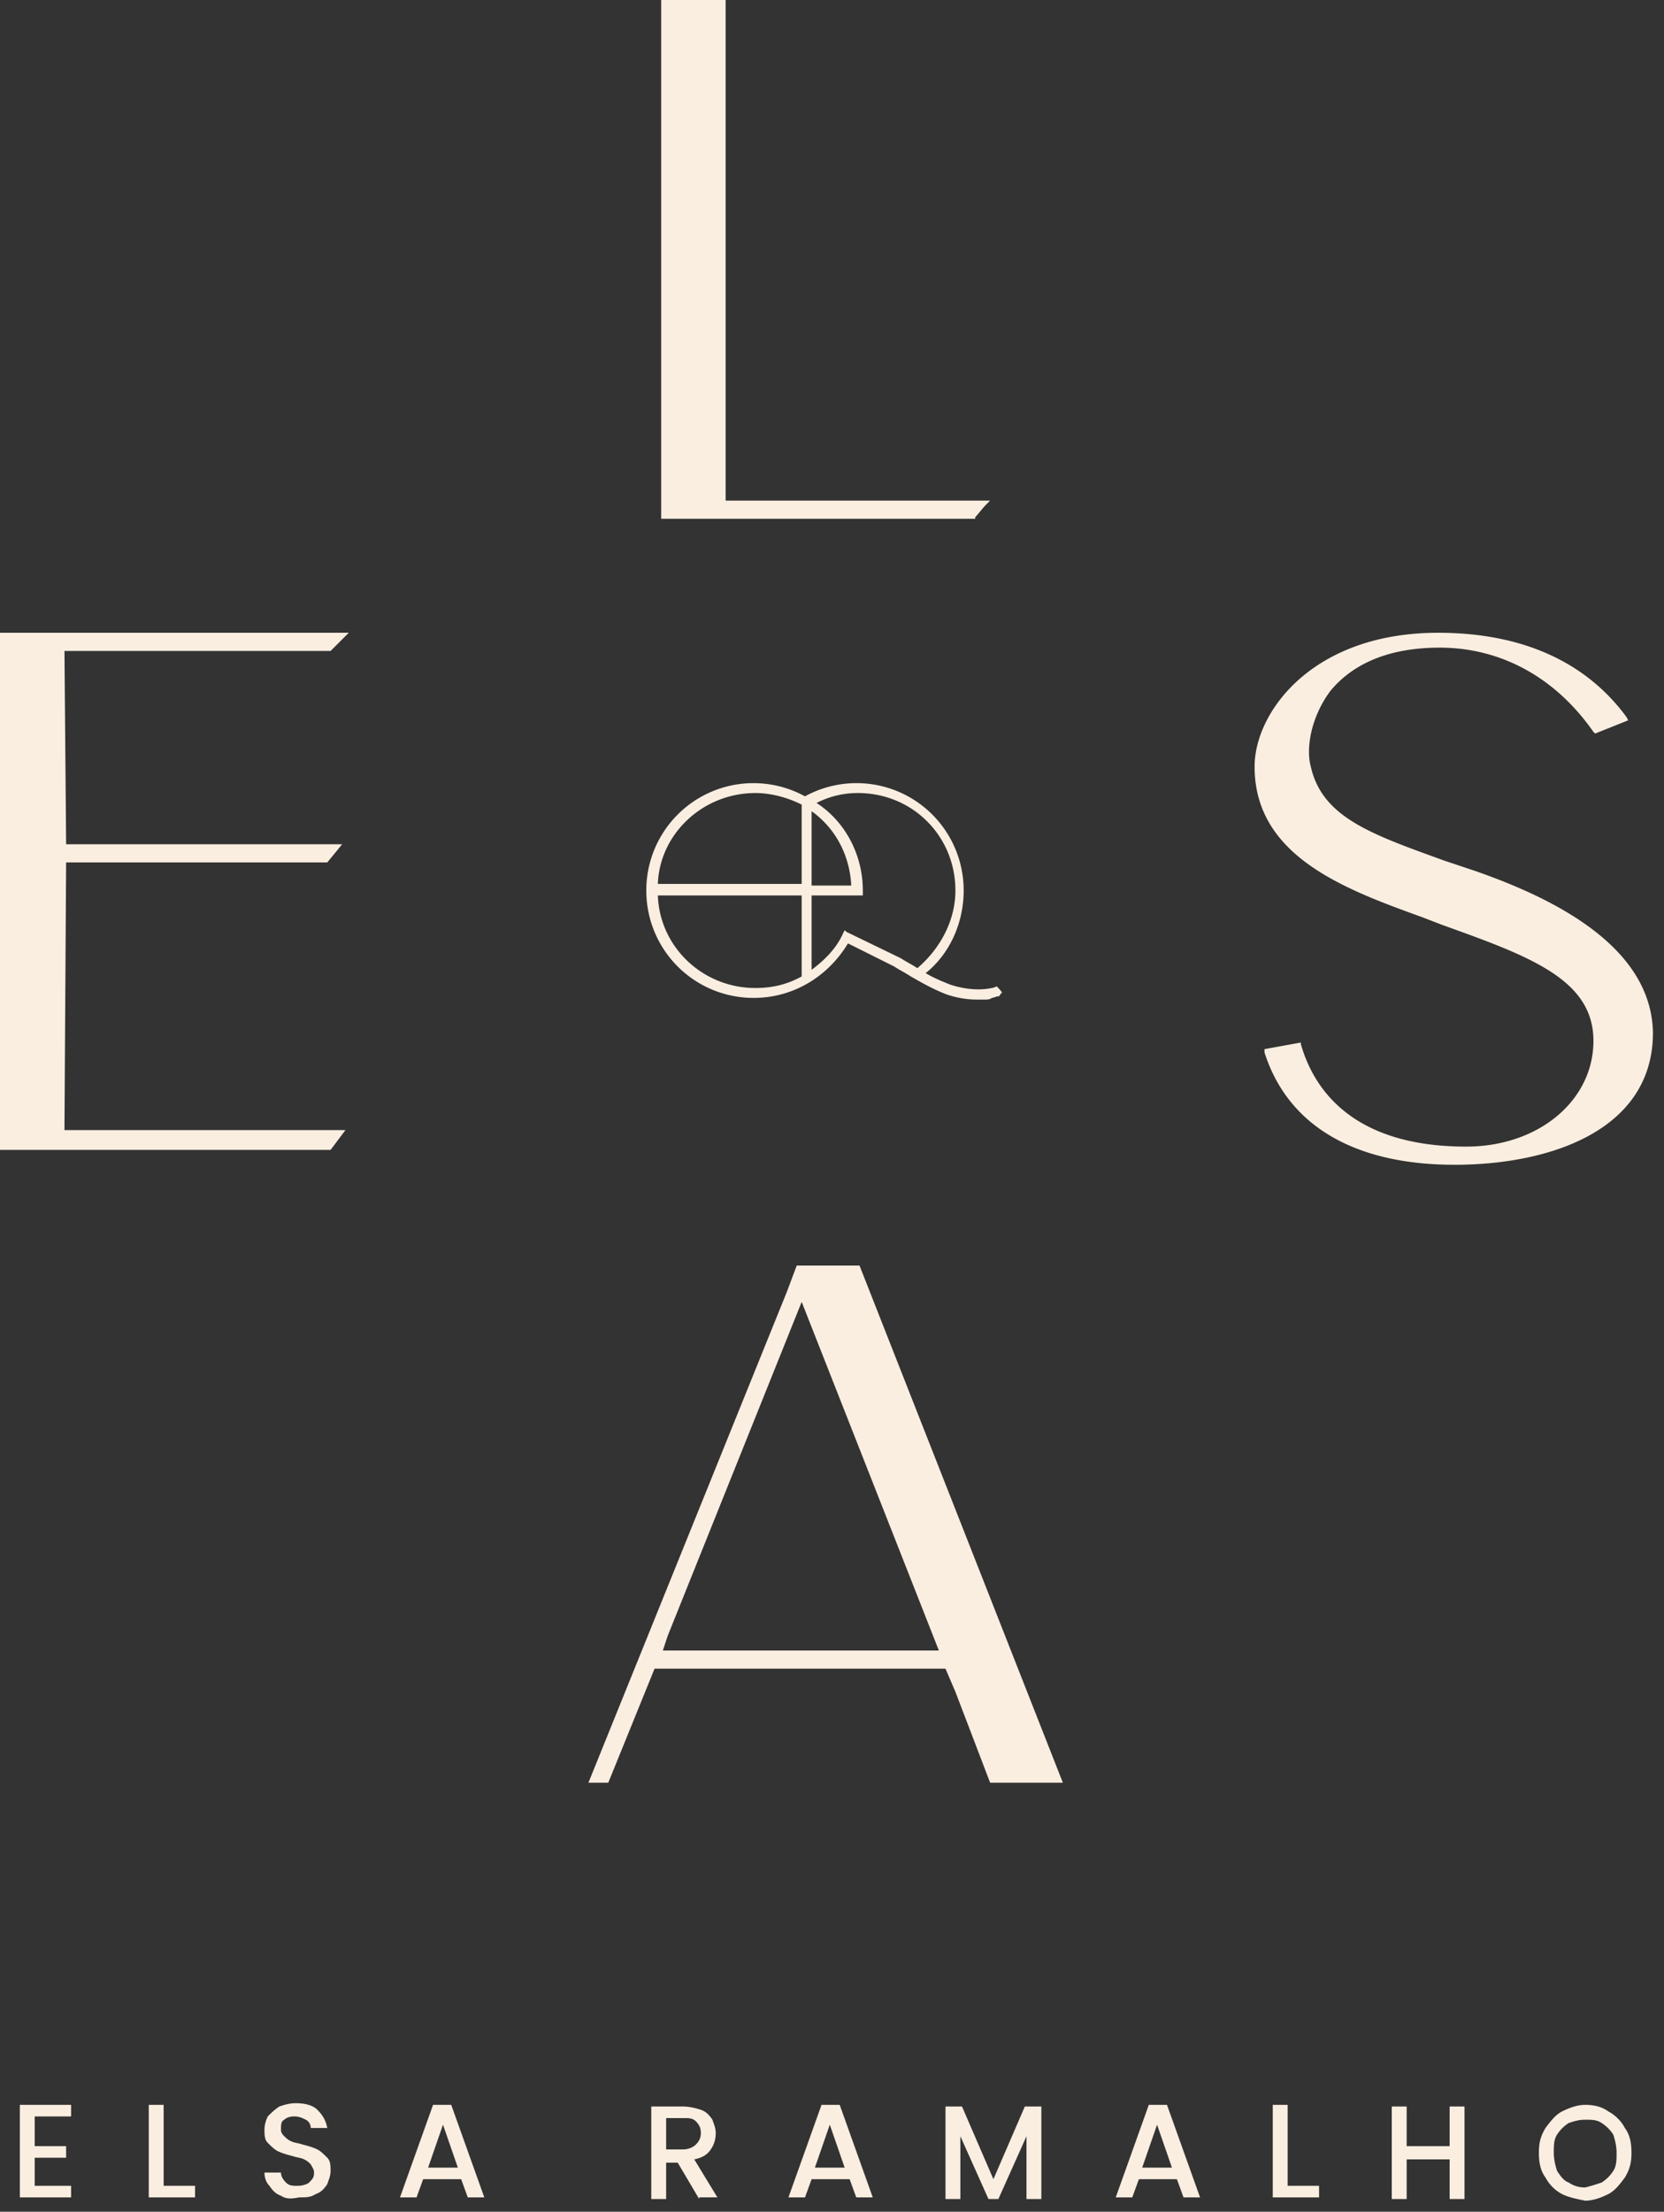 <svg width="131" height="174" viewBox="0 0 131 174" fill="none" xmlns="http://www.w3.org/2000/svg">
    <rect x="0" y="0" width="131" height="174" fill="#333333" stroke="none"/>
    <path d="M27.457 49.781H0v40.683h26.026l1.171-1.56H5.075l.13-21.056h20.56l1.172-1.43H5.205l-.13-15.207h20.951l1.431-1.43zM57.127 0h-5.075v40.813h24.724v-.13c.26-.26.521-.65.911-1.04l.26-.26h-20.82V0zM116.076 68.498l-2.342-.78c-5.726-2.08-9.63-3.38-10.541-7.409-.39-1.43 0-3.899 1.562-5.978 1.301-1.56 3.773-3.38 8.588-3.38 4.815 0 9.109 2.34 12.102 6.629l.13.13 2.603-1.04-.13-.26c-3.253-4.42-8.328-6.629-14.835-6.629-9.89 0-14.444 6.24-14.444 10.528 0 7.02 7.027 9.619 13.143 11.828l1.691.65c6.897 2.47 11.842 4.29 11.842 9.099 0 4.679-4.294 8.318-10.02 8.318-8.849 0-11.972-4.419-13.013-8.058v-.13l-2.863.52v.26c1.822 5.718 7.027 8.838 14.965 8.838 7.548 0 15.616-2.73 15.616-10.398-.13-6.889-8.068-10.658-14.054-12.738zM67.668 99.563h-4.945l-.781 2.079-15.616 38.603h1.562l3.643-8.968h22.903l.781 1.82 2.733 7.148h5.726L67.666 99.562zm6.246 30.284H52.182l.39-1.17 10.541-26.255 10.8 27.425zM78.468 77.597s-.26.13-.39.13c-1.171.26-2.472 0-3.253-.26-.65-.26-1.302-.52-1.952-.91 1.952-1.56 2.993-4.03 2.993-6.5a8.437 8.437 0 0 0-12.493-7.408 8.437 8.437 0 0 0-12.492 7.409 8.437 8.437 0 0 0 8.458 8.448c3.123 0 5.856-1.69 7.418-4.289l3.643 1.82c.39.26.911.52 1.302.78.91.52 1.822 1.04 2.862 1.43.781.26 1.562.39 2.343.39h.65c.13 0 .39 0 .521-.13.13 0 .39-.13.52-.13 0 0 .13 0 .13-.13l.13-.13c.131 0-.39-.52-.39-.52zM63.894 63.819c1.822 1.3 2.993 3.38 3.123 5.849h-3.123v-5.849zm-4.425-1.43c1.302 0 2.603.39 3.644.91v6.239H51.792c.13-3.9 3.513-7.149 7.677-7.149zm-7.677 8.059h11.321v6.369c-1.171.65-2.342.91-3.644.91-4.164 0-7.547-3.25-7.677-7.28zm14.835 2.86-.13-.13-.13.26c-.521 1.17-1.432 2.079-2.473 2.859v-5.85H67.927v-.39c0-2.859-1.43-5.458-3.643-6.888a7.061 7.061 0 0 1 3.253-.78c4.295 0 7.678 3.38 7.678 7.669 0 2.34-1.171 4.55-2.993 6.109-.39-.26-.91-.52-1.301-.78l-4.294-2.08zM2.733 166.761v2.079h2.472v.91H2.733v2.21h2.863v.91H1.562v-7.279h4.034v.91H2.733v.26zM12.883 171.96h2.473v.91h-3.644v-7.279h1.171v6.369zM22.122 172.74c-.39-.13-.651-.39-.911-.78-.26-.26-.39-.65-.39-1.04h1.3c0 .26.13.52.391.78.26.26.52.26.91.26.391 0 .782-.13.912-.26.26-.26.39-.39.39-.78 0-.26-.13-.39-.26-.65-.13-.13-.26-.26-.52-.39s-.521-.13-.912-.26c-.52-.13-.91-.26-1.17-.39-.26-.13-.521-.39-.781-.65s-.26-.65-.26-1.039c0-.39.13-.78.26-1.04.26-.26.52-.52.91-.78.39-.13.781-.26 1.302-.26.65 0 1.301.13 1.692.52.39.39.65.78.78 1.43h-1.301c0-.26-.13-.52-.39-.65s-.521-.26-.911-.26-.651.13-.781.26c-.26.13-.26.39-.26.78 0 .26.13.39.26.519.13.13.26.26.52.39s.52.13.911.26c.52.13.911.26 1.172.39.26.13.52.39.78.65s.26.65.26 1.04-.13.65-.26 1.04c-.26.39-.52.65-.91.78-.391.26-.781.26-1.302.26-.65.13-1.041.13-1.431-.13zM36.306 171.44h-2.993l-.52 1.43H31.49l2.603-7.279h1.431l2.603 7.279h-1.301l-.521-1.43zm-.26-.91-1.171-3.379-1.172 3.379h2.343zM55.045 172.999l-1.691-2.859h-.911v2.859h-1.171v-7.278h2.472c.52 0 1.041.13 1.431.26.39.13.651.39.911.78.13.389.26.649.26 1.039 0 .52-.13.91-.39 1.3s-.65.65-1.301.78l1.822 2.989h-1.432v.13zm-2.602-3.899h1.301c.39 0 .78-.13 1.041-.39.26-.26.39-.52.39-.91s-.13-.65-.39-.91c-.26-.259-.52-.259-1.041-.259h-1.301v2.469zM66.887 171.44h-2.993l-.52 1.43h-1.302l2.603-7.279h1.431l2.603 7.279h-1.301l-.52-1.43zm-.39-.91-1.171-3.379-1.172 3.379h2.343zM81.982 165.721v7.278h-1.171v-4.939l-2.212 4.939h-.781l-2.212-4.939v4.939h-1.171v-7.278h1.3l2.473 5.719 2.473-5.719h1.301zM92.653 171.44H89.66l-.52 1.43h-1.302l2.603-7.279h1.43l2.604 7.279h-1.302l-.52-1.43zm-.39-.91-1.172-3.379-1.171 3.379h2.342zM101.371 171.96h2.473v.91H100.2v-7.279h1.171v6.369zM115.295 165.721v7.278h-1.171v-3.119h-3.383v3.119h-1.172v-7.278h1.172v3.119h3.383v-3.119h1.171zM122.973 172.61a3.135 3.135 0 0 1-1.301-1.3c-.391-.52-.521-1.17-.521-1.95s.13-1.3.521-1.949c.39-.52.781-1.04 1.301-1.3.521-.26 1.171-.52 1.822-.52s1.301.13 1.822.52c.52.26 1.041.78 1.301 1.3.391.519.521 1.169.521 1.949s-.13 1.3-.521 1.95c-.39.52-.781 1.04-1.301 1.3-.521.26-1.171.52-1.822.52-.651-.13-1.301-.26-1.822-.52zm3.123-.91c.391-.26.651-.52.911-.91s.26-.91.26-1.43c0-.52-.13-1.04-.26-1.43-.26-.39-.52-.649-.911-.909-.39-.26-.78-.26-1.301-.26-.521 0-.911.13-1.301.26-.391.26-.651.519-.911.909s-.26.91-.26 1.43c0 .52.13 1.04.26 1.43.26.39.52.78.911.91.39.26.78.39 1.301.39.521-.13.911-.26 1.301-.39z" fill="#FAEEE0"/>
</svg>
